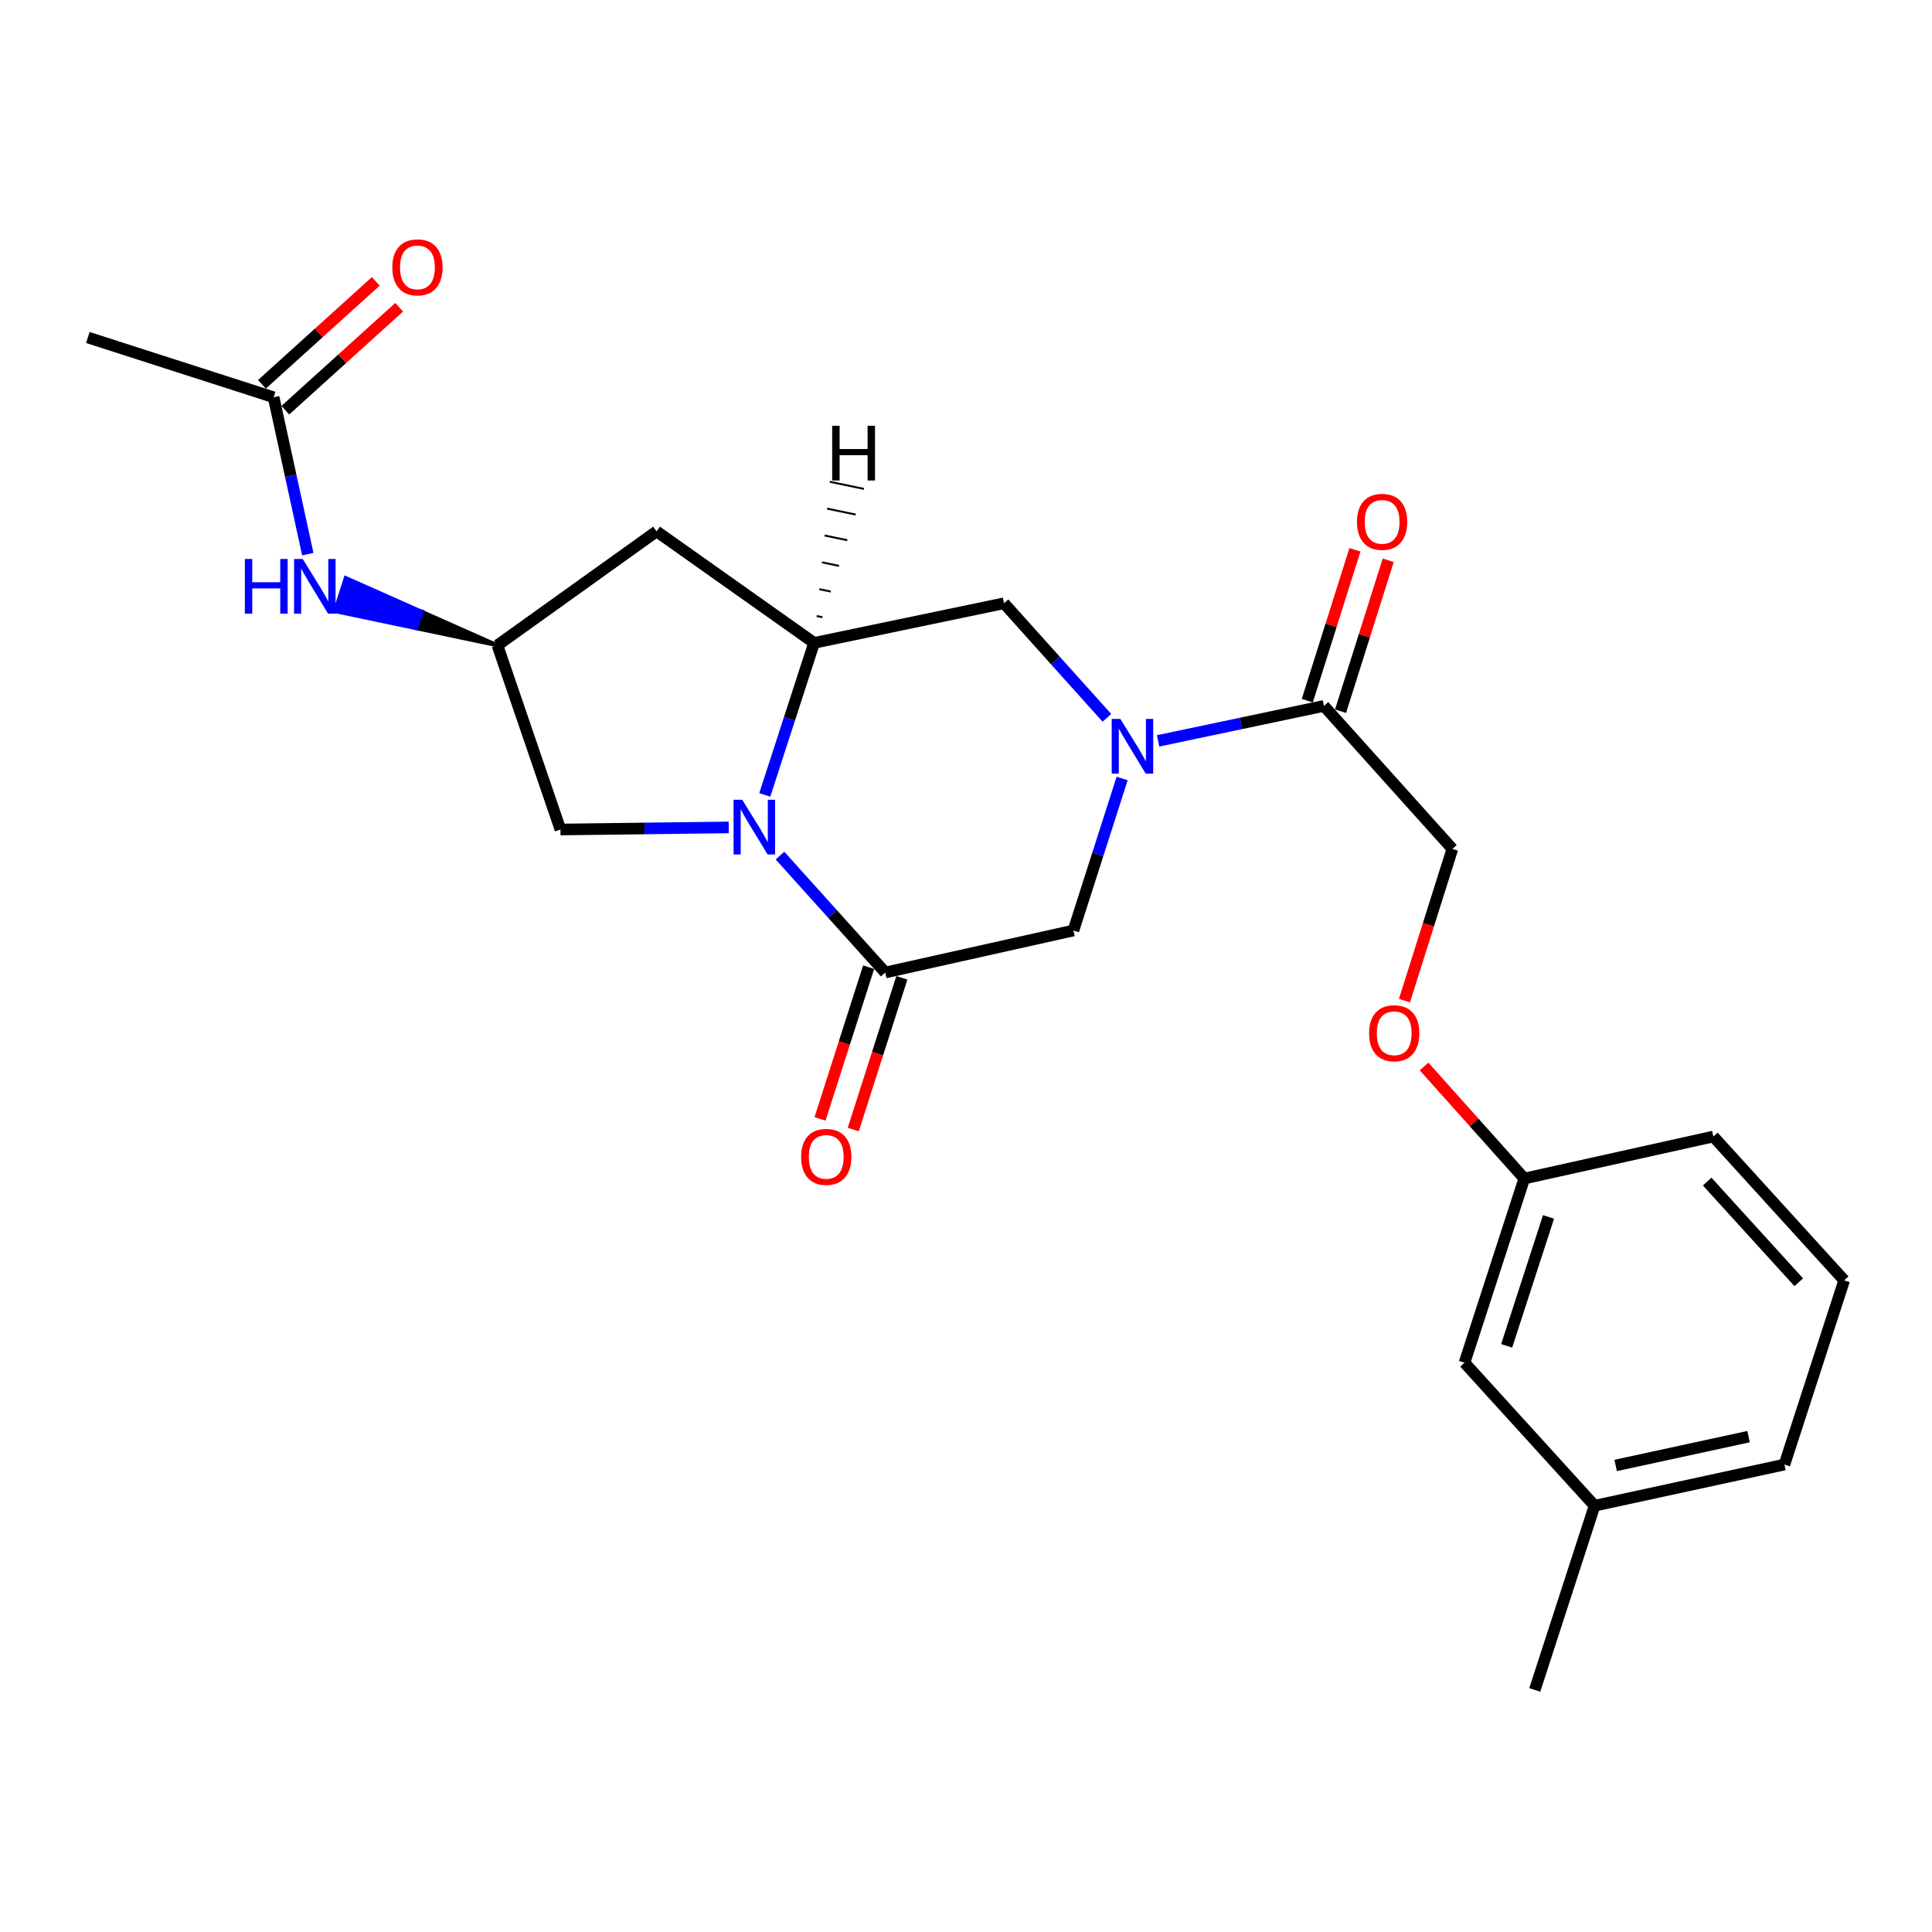 <?xml version='1.0' encoding='iso-8859-1'?>
<svg version='1.1' baseProfile='full'
              xmlns='http://www.w3.org/2000/svg'
                      xmlns:rdkit='http://www.rdkit.org/xml'
                      xmlns:xlink='http://www.w3.org/1999/xlink'
                  xml:space='preserve'
width='1000px' height='1000px' viewBox='0 0 1000 1000'>
<!-- END OF HEADER -->
<rect style='opacity:1.0;fill:#FFFFFF;stroke:none' width='1000' height='1000' x='0' y='0'> </rect>
<path class='bond-1' d='M 403.713,442.851 L 430.955,473.11' style='fill:none;fill-rule:evenodd;stroke:#0000FF;stroke-width:6px;stroke-linecap:butt;stroke-linejoin:miter;stroke-opacity:1' />
<path class='bond-1' d='M 430.955,473.11 L 458.197,503.369' style='fill:none;fill-rule:evenodd;stroke:#000000;stroke-width:6px;stroke-linecap:butt;stroke-linejoin:miter;stroke-opacity:1' />
<path class='bond-2' d='M 395.849,411.444 L 408.615,372.1' style='fill:none;fill-rule:evenodd;stroke:#0000FF;stroke-width:6px;stroke-linecap:butt;stroke-linejoin:miter;stroke-opacity:1' />
<path class='bond-2' d='M 408.615,372.1 L 421.38,332.757' style='fill:none;fill-rule:evenodd;stroke:#000000;stroke-width:6px;stroke-linecap:butt;stroke-linejoin:miter;stroke-opacity:1' />
<path class='bond-8' d='M 377.192,428.274 L 333.637,428.814' style='fill:none;fill-rule:evenodd;stroke:#0000FF;stroke-width:6px;stroke-linecap:butt;stroke-linejoin:miter;stroke-opacity:1' />
<path class='bond-8' d='M 333.637,428.814 L 290.082,429.354' style='fill:none;fill-rule:evenodd;stroke:#000000;stroke-width:6px;stroke-linecap:butt;stroke-linejoin:miter;stroke-opacity:1' />
<path class='bond-0' d='M 572.927,371.553 L 546.295,341.907' style='fill:none;fill-rule:evenodd;stroke:#0000FF;stroke-width:6px;stroke-linecap:butt;stroke-linejoin:miter;stroke-opacity:1' />
<path class='bond-0' d='M 546.295,341.907 L 519.663,312.261' style='fill:none;fill-rule:evenodd;stroke:#000000;stroke-width:6px;stroke-linecap:butt;stroke-linejoin:miter;stroke-opacity:1' />
<path class='bond-3' d='M 599.426,383.48 L 642.343,374.435' style='fill:none;fill-rule:evenodd;stroke:#0000FF;stroke-width:6px;stroke-linecap:butt;stroke-linejoin:miter;stroke-opacity:1' />
<path class='bond-3' d='M 642.343,374.435 L 685.259,365.39' style='fill:none;fill-rule:evenodd;stroke:#000000;stroke-width:6px;stroke-linecap:butt;stroke-linejoin:miter;stroke-opacity:1' />
<path class='bond-25' d='M 580.815,402.94 L 568.211,442.28' style='fill:none;fill-rule:evenodd;stroke:#0000FF;stroke-width:6px;stroke-linecap:butt;stroke-linejoin:miter;stroke-opacity:1' />
<path class='bond-25' d='M 568.211,442.28 L 555.607,481.62' style='fill:none;fill-rule:evenodd;stroke:#000000;stroke-width:6px;stroke-linecap:butt;stroke-linejoin:miter;stroke-opacity:1' />
<path class='bond-4' d='M 458.197,503.369 L 555.607,481.62' style='fill:none;fill-rule:evenodd;stroke:#000000;stroke-width:6px;stroke-linecap:butt;stroke-linejoin:miter;stroke-opacity:1' />
<path class='bond-11' d='M 449.599,500.615 L 437.024,539.88' style='fill:none;fill-rule:evenodd;stroke:#000000;stroke-width:6px;stroke-linecap:butt;stroke-linejoin:miter;stroke-opacity:1' />
<path class='bond-11' d='M 437.024,539.88 L 424.449,579.146' style='fill:none;fill-rule:evenodd;stroke:#FF0000;stroke-width:6px;stroke-linecap:butt;stroke-linejoin:miter;stroke-opacity:1' />
<path class='bond-11' d='M 466.796,506.123 L 454.221,545.388' style='fill:none;fill-rule:evenodd;stroke:#000000;stroke-width:6px;stroke-linecap:butt;stroke-linejoin:miter;stroke-opacity:1' />
<path class='bond-11' d='M 454.221,545.388 L 441.646,584.653' style='fill:none;fill-rule:evenodd;stroke:#FF0000;stroke-width:6px;stroke-linecap:butt;stroke-linejoin:miter;stroke-opacity:1' />
<path class='bond-5' d='M 421.38,332.757 L 519.663,312.261' style='fill:none;fill-rule:evenodd;stroke:#000000;stroke-width:6px;stroke-linecap:butt;stroke-linejoin:miter;stroke-opacity:1' />
<path class='bond-6' d='M 421.38,332.757 L 339.841,275.043' style='fill:none;fill-rule:evenodd;stroke:#000000;stroke-width:6px;stroke-linecap:butt;stroke-linejoin:miter;stroke-opacity:1' />
<path class='bond-27' d='M 425.682,319.472 L 422.735,318.859' style='fill:none;fill-rule:evenodd;stroke:#000000;stroke-width:1.0px;stroke-linecap:butt;stroke-linejoin:miter;stroke-opacity:1' />
<path class='bond-27' d='M 429.983,306.187 L 424.09,304.961' style='fill:none;fill-rule:evenodd;stroke:#000000;stroke-width:1.0px;stroke-linecap:butt;stroke-linejoin:miter;stroke-opacity:1' />
<path class='bond-27' d='M 434.285,292.903 L 425.446,291.063' style='fill:none;fill-rule:evenodd;stroke:#000000;stroke-width:1.0px;stroke-linecap:butt;stroke-linejoin:miter;stroke-opacity:1' />
<path class='bond-27' d='M 438.586,279.618 L 426.801,277.166' style='fill:none;fill-rule:evenodd;stroke:#000000;stroke-width:1.0px;stroke-linecap:butt;stroke-linejoin:miter;stroke-opacity:1' />
<path class='bond-27' d='M 442.888,266.334 L 428.156,263.268' style='fill:none;fill-rule:evenodd;stroke:#000000;stroke-width:1.0px;stroke-linecap:butt;stroke-linejoin:miter;stroke-opacity:1' />
<path class='bond-27' d='M 447.19,253.049 L 429.511,249.37' style='fill:none;fill-rule:evenodd;stroke:#000000;stroke-width:1.0px;stroke-linecap:butt;stroke-linejoin:miter;stroke-opacity:1' />
<path class='bond-12' d='M 685.259,365.39 L 751.751,439.396' style='fill:none;fill-rule:evenodd;stroke:#000000;stroke-width:6px;stroke-linecap:butt;stroke-linejoin:miter;stroke-opacity:1' />
<path class='bond-13' d='M 693.869,368.109 L 706.201,329.058' style='fill:none;fill-rule:evenodd;stroke:#000000;stroke-width:6px;stroke-linecap:butt;stroke-linejoin:miter;stroke-opacity:1' />
<path class='bond-13' d='M 706.201,329.058 L 718.534,290.006' style='fill:none;fill-rule:evenodd;stroke:#FF0000;stroke-width:6px;stroke-linecap:butt;stroke-linejoin:miter;stroke-opacity:1' />
<path class='bond-13' d='M 676.65,362.671 L 688.982,323.62' style='fill:none;fill-rule:evenodd;stroke:#000000;stroke-width:6px;stroke-linecap:butt;stroke-linejoin:miter;stroke-opacity:1' />
<path class='bond-13' d='M 688.982,323.62 L 701.315,284.568' style='fill:none;fill-rule:evenodd;stroke:#FF0000;stroke-width:6px;stroke-linecap:butt;stroke-linejoin:miter;stroke-opacity:1' />
<path class='bond-24' d='M 339.841,275.043 L 257.469,334.011' style='fill:none;fill-rule:evenodd;stroke:#000000;stroke-width:6px;stroke-linecap:butt;stroke-linejoin:miter;stroke-opacity:1' />
<path class='bond-7' d='M 257.469,334.011 L 290.082,429.354' style='fill:none;fill-rule:evenodd;stroke:#000000;stroke-width:6px;stroke-linecap:butt;stroke-linejoin:miter;stroke-opacity:1' />
<path class='bond-9' d='M 257.469,334.011 L 218.207,316.586 L 215.433,325.178 Z' style='fill:#000000;fill-rule:evenodd;fill-opacity:1;stroke:#000000;stroke-width:2px;stroke-linecap:butt;stroke-linejoin:miter;stroke-opacity:1;' />
<path class='bond-9' d='M 218.207,316.586 L 173.397,316.346 L 178.946,299.162 Z' style='fill:#0000FF;fill-rule:evenodd;fill-opacity:1;stroke:#0000FF;stroke-width:2px;stroke-linecap:butt;stroke-linejoin:miter;stroke-opacity:1;' />
<path class='bond-9' d='M 218.207,316.586 L 215.433,325.178 L 173.397,316.346 Z' style='fill:#0000FF;fill-rule:evenodd;fill-opacity:1;stroke:#0000FF;stroke-width:2px;stroke-linecap:butt;stroke-linejoin:miter;stroke-opacity:1;' />
<path class='bond-10' d='M 159.318,286.82 L 150.474,246.221' style='fill:none;fill-rule:evenodd;stroke:#0000FF;stroke-width:6px;stroke-linecap:butt;stroke-linejoin:miter;stroke-opacity:1' />
<path class='bond-10' d='M 150.474,246.221 L 141.63,205.622' style='fill:none;fill-rule:evenodd;stroke:#000000;stroke-width:6px;stroke-linecap:butt;stroke-linejoin:miter;stroke-opacity:1' />
<path class='bond-14' d='M 147.686,212.319 L 177.15,185.674' style='fill:none;fill-rule:evenodd;stroke:#000000;stroke-width:6px;stroke-linecap:butt;stroke-linejoin:miter;stroke-opacity:1' />
<path class='bond-14' d='M 177.15,185.674 L 206.614,159.03' style='fill:none;fill-rule:evenodd;stroke:#FF0000;stroke-width:6px;stroke-linecap:butt;stroke-linejoin:miter;stroke-opacity:1' />
<path class='bond-14' d='M 135.575,198.926 L 165.038,172.281' style='fill:none;fill-rule:evenodd;stroke:#000000;stroke-width:6px;stroke-linecap:butt;stroke-linejoin:miter;stroke-opacity:1' />
<path class='bond-14' d='M 165.038,172.281 L 194.502,145.637' style='fill:none;fill-rule:evenodd;stroke:#FF0000;stroke-width:6px;stroke-linecap:butt;stroke-linejoin:miter;stroke-opacity:1' />
<path class='bond-20' d='M 141.63,205.622 L 45.455,174.684' style='fill:none;fill-rule:evenodd;stroke:#000000;stroke-width:6px;stroke-linecap:butt;stroke-linejoin:miter;stroke-opacity:1' />
<path class='bond-15' d='M 751.751,439.396 L 739.349,478.653' style='fill:none;fill-rule:evenodd;stroke:#000000;stroke-width:6px;stroke-linecap:butt;stroke-linejoin:miter;stroke-opacity:1' />
<path class='bond-15' d='M 739.349,478.653 L 726.948,517.909' style='fill:none;fill-rule:evenodd;stroke:#FF0000;stroke-width:6px;stroke-linecap:butt;stroke-linejoin:miter;stroke-opacity:1' />
<path class='bond-16' d='M 737.095,552.014 L 763.032,581.011' style='fill:none;fill-rule:evenodd;stroke:#FF0000;stroke-width:6px;stroke-linecap:butt;stroke-linejoin:miter;stroke-opacity:1' />
<path class='bond-16' d='M 763.032,581.011 L 788.969,610.008' style='fill:none;fill-rule:evenodd;stroke:#000000;stroke-width:6px;stroke-linecap:butt;stroke-linejoin:miter;stroke-opacity:1' />
<path class='bond-17' d='M 788.969,610.008 L 758.031,705.341' style='fill:none;fill-rule:evenodd;stroke:#000000;stroke-width:6px;stroke-linecap:butt;stroke-linejoin:miter;stroke-opacity:1' />
<path class='bond-17' d='M 801.504,629.882 L 779.847,696.615' style='fill:none;fill-rule:evenodd;stroke:#000000;stroke-width:6px;stroke-linecap:butt;stroke-linejoin:miter;stroke-opacity:1' />
<path class='bond-21' d='M 788.969,610.008 L 886.82,588.259' style='fill:none;fill-rule:evenodd;stroke:#000000;stroke-width:6px;stroke-linecap:butt;stroke-linejoin:miter;stroke-opacity:1' />
<path class='bond-18' d='M 758.031,705.341 L 825.345,779.367' style='fill:none;fill-rule:evenodd;stroke:#000000;stroke-width:6px;stroke-linecap:butt;stroke-linejoin:miter;stroke-opacity:1' />
<path class='bond-23' d='M 825.345,779.367 L 794.396,874.71' style='fill:none;fill-rule:evenodd;stroke:#000000;stroke-width:6px;stroke-linecap:butt;stroke-linejoin:miter;stroke-opacity:1' />
<path class='bond-26' d='M 825.345,779.367 L 923.627,758.049' style='fill:none;fill-rule:evenodd;stroke:#000000;stroke-width:6px;stroke-linecap:butt;stroke-linejoin:miter;stroke-opacity:1' />
<path class='bond-26' d='M 836.259,758.522 L 905.057,743.6' style='fill:none;fill-rule:evenodd;stroke:#000000;stroke-width:6px;stroke-linecap:butt;stroke-linejoin:miter;stroke-opacity:1' />
<path class='bond-19' d='M 954.545,662.706 L 886.82,588.259' style='fill:none;fill-rule:evenodd;stroke:#000000;stroke-width:6px;stroke-linecap:butt;stroke-linejoin:miter;stroke-opacity:1' />
<path class='bond-19' d='M 931.029,663.69 L 883.622,611.577' style='fill:none;fill-rule:evenodd;stroke:#000000;stroke-width:6px;stroke-linecap:butt;stroke-linejoin:miter;stroke-opacity:1' />
<path class='bond-22' d='M 954.545,662.706 L 923.627,758.049' style='fill:none;fill-rule:evenodd;stroke:#000000;stroke-width:6px;stroke-linecap:butt;stroke-linejoin:miter;stroke-opacity:1' />
<path  class='atom-0' d='M 384.182 413.95
L 393.462 428.95
Q 394.382 430.43, 395.862 433.11
Q 397.342 435.79, 397.422 435.95
L 397.422 413.95
L 401.182 413.95
L 401.182 442.27
L 397.302 442.27
L 387.342 425.87
Q 386.182 423.95, 384.942 421.75
Q 383.742 419.55, 383.382 418.87
L 383.382 442.27
L 379.702 442.27
L 379.702 413.95
L 384.182 413.95
' fill='#0000FF'/>
<path  class='atom-1' d='M 579.894 372.117
L 589.174 387.117
Q 590.094 388.597, 591.574 391.277
Q 593.054 393.957, 593.134 394.117
L 593.134 372.117
L 596.894 372.117
L 596.894 400.437
L 593.014 400.437
L 583.054 384.037
Q 581.894 382.117, 580.654 379.917
Q 579.454 377.717, 579.094 377.037
L 579.094 400.437
L 575.414 400.437
L 575.414 372.117
L 579.894 372.117
' fill='#0000FF'/>
<path  class='atom-10' d='M 126.728 289.323
L 130.568 289.323
L 130.568 301.363
L 145.048 301.363
L 145.048 289.323
L 148.888 289.323
L 148.888 317.643
L 145.048 317.643
L 145.048 304.563
L 130.568 304.563
L 130.568 317.643
L 126.728 317.643
L 126.728 289.323
' fill='#0000FF'/>
<path  class='atom-10' d='M 156.688 289.323
L 165.968 304.323
Q 166.888 305.803, 168.368 308.483
Q 169.848 311.163, 169.928 311.323
L 169.928 289.323
L 173.688 289.323
L 173.688 317.643
L 169.808 317.643
L 159.848 301.243
Q 158.688 299.323, 157.448 297.123
Q 156.248 294.923, 155.888 294.243
L 155.888 317.643
L 152.208 317.643
L 152.208 289.323
L 156.688 289.323
' fill='#0000FF'/>
<path  class='atom-12' d='M 414.66 598.802
Q 414.66 592.002, 418.02 588.202
Q 421.38 584.402, 427.66 584.402
Q 433.94 584.402, 437.3 588.202
Q 440.66 592.002, 440.66 598.802
Q 440.66 605.682, 437.26 609.602
Q 433.86 613.482, 427.66 613.482
Q 421.42 613.482, 418.02 609.602
Q 414.66 605.722, 414.66 598.802
M 427.66 610.282
Q 431.98 610.282, 434.3 607.402
Q 436.66 604.482, 436.66 598.802
Q 436.66 593.242, 434.3 590.442
Q 431.98 587.602, 427.66 587.602
Q 423.34 587.602, 420.98 590.402
Q 418.66 593.202, 418.66 598.802
Q 418.66 604.522, 420.98 607.402
Q 423.34 610.282, 427.66 610.282
' fill='#FF0000'/>
<path  class='atom-14' d='M 702.375 270.107
Q 702.375 263.307, 705.735 259.507
Q 709.095 255.707, 715.375 255.707
Q 721.655 255.707, 725.015 259.507
Q 728.375 263.307, 728.375 270.107
Q 728.375 276.987, 724.975 280.907
Q 721.575 284.787, 715.375 284.787
Q 709.135 284.787, 705.735 280.907
Q 702.375 277.027, 702.375 270.107
M 715.375 281.587
Q 719.695 281.587, 722.015 278.707
Q 724.375 275.787, 724.375 270.107
Q 724.375 264.547, 722.015 261.747
Q 719.695 258.907, 715.375 258.907
Q 711.055 258.907, 708.695 261.707
Q 706.375 264.507, 706.375 270.107
Q 706.375 275.827, 708.695 278.707
Q 711.055 281.587, 715.375 281.587
' fill='#FF0000'/>
<path  class='atom-15' d='M 203.067 138.388
Q 203.067 131.588, 206.427 127.788
Q 209.787 123.988, 216.067 123.988
Q 222.347 123.988, 225.707 127.788
Q 229.067 131.588, 229.067 138.388
Q 229.067 145.268, 225.667 149.188
Q 222.267 153.068, 216.067 153.068
Q 209.827 153.068, 206.427 149.188
Q 203.067 145.308, 203.067 138.388
M 216.067 149.868
Q 220.387 149.868, 222.707 146.988
Q 225.067 144.068, 225.067 138.388
Q 225.067 132.828, 222.707 130.028
Q 220.387 127.188, 216.067 127.188
Q 211.747 127.188, 209.387 129.988
Q 207.067 132.788, 207.067 138.388
Q 207.067 144.108, 209.387 146.988
Q 211.747 149.868, 216.067 149.868
' fill='#FF0000'/>
<path  class='atom-16' d='M 708.635 534.809
Q 708.635 528.009, 711.995 524.209
Q 715.355 520.409, 721.635 520.409
Q 727.915 520.409, 731.275 524.209
Q 734.635 528.009, 734.635 534.809
Q 734.635 541.689, 731.235 545.609
Q 727.835 549.489, 721.635 549.489
Q 715.395 549.489, 711.995 545.609
Q 708.635 541.729, 708.635 534.809
M 721.635 546.289
Q 725.955 546.289, 728.275 543.409
Q 730.635 540.489, 730.635 534.809
Q 730.635 529.249, 728.275 526.449
Q 725.955 523.609, 721.635 523.609
Q 717.315 523.609, 714.955 526.409
Q 712.635 529.209, 712.635 534.809
Q 712.635 540.529, 714.955 543.409
Q 717.315 546.289, 721.635 546.289
' fill='#FF0000'/>
<path  class='atom-25' d='M 430.739 220.382
L 434.579 220.382
L 434.579 232.422
L 449.059 232.422
L 449.059 220.382
L 452.899 220.382
L 452.899 248.702
L 449.059 248.702
L 449.059 235.622
L 434.579 235.622
L 434.579 248.702
L 430.739 248.702
L 430.739 220.382
' fill='#000000'/>
</svg>
